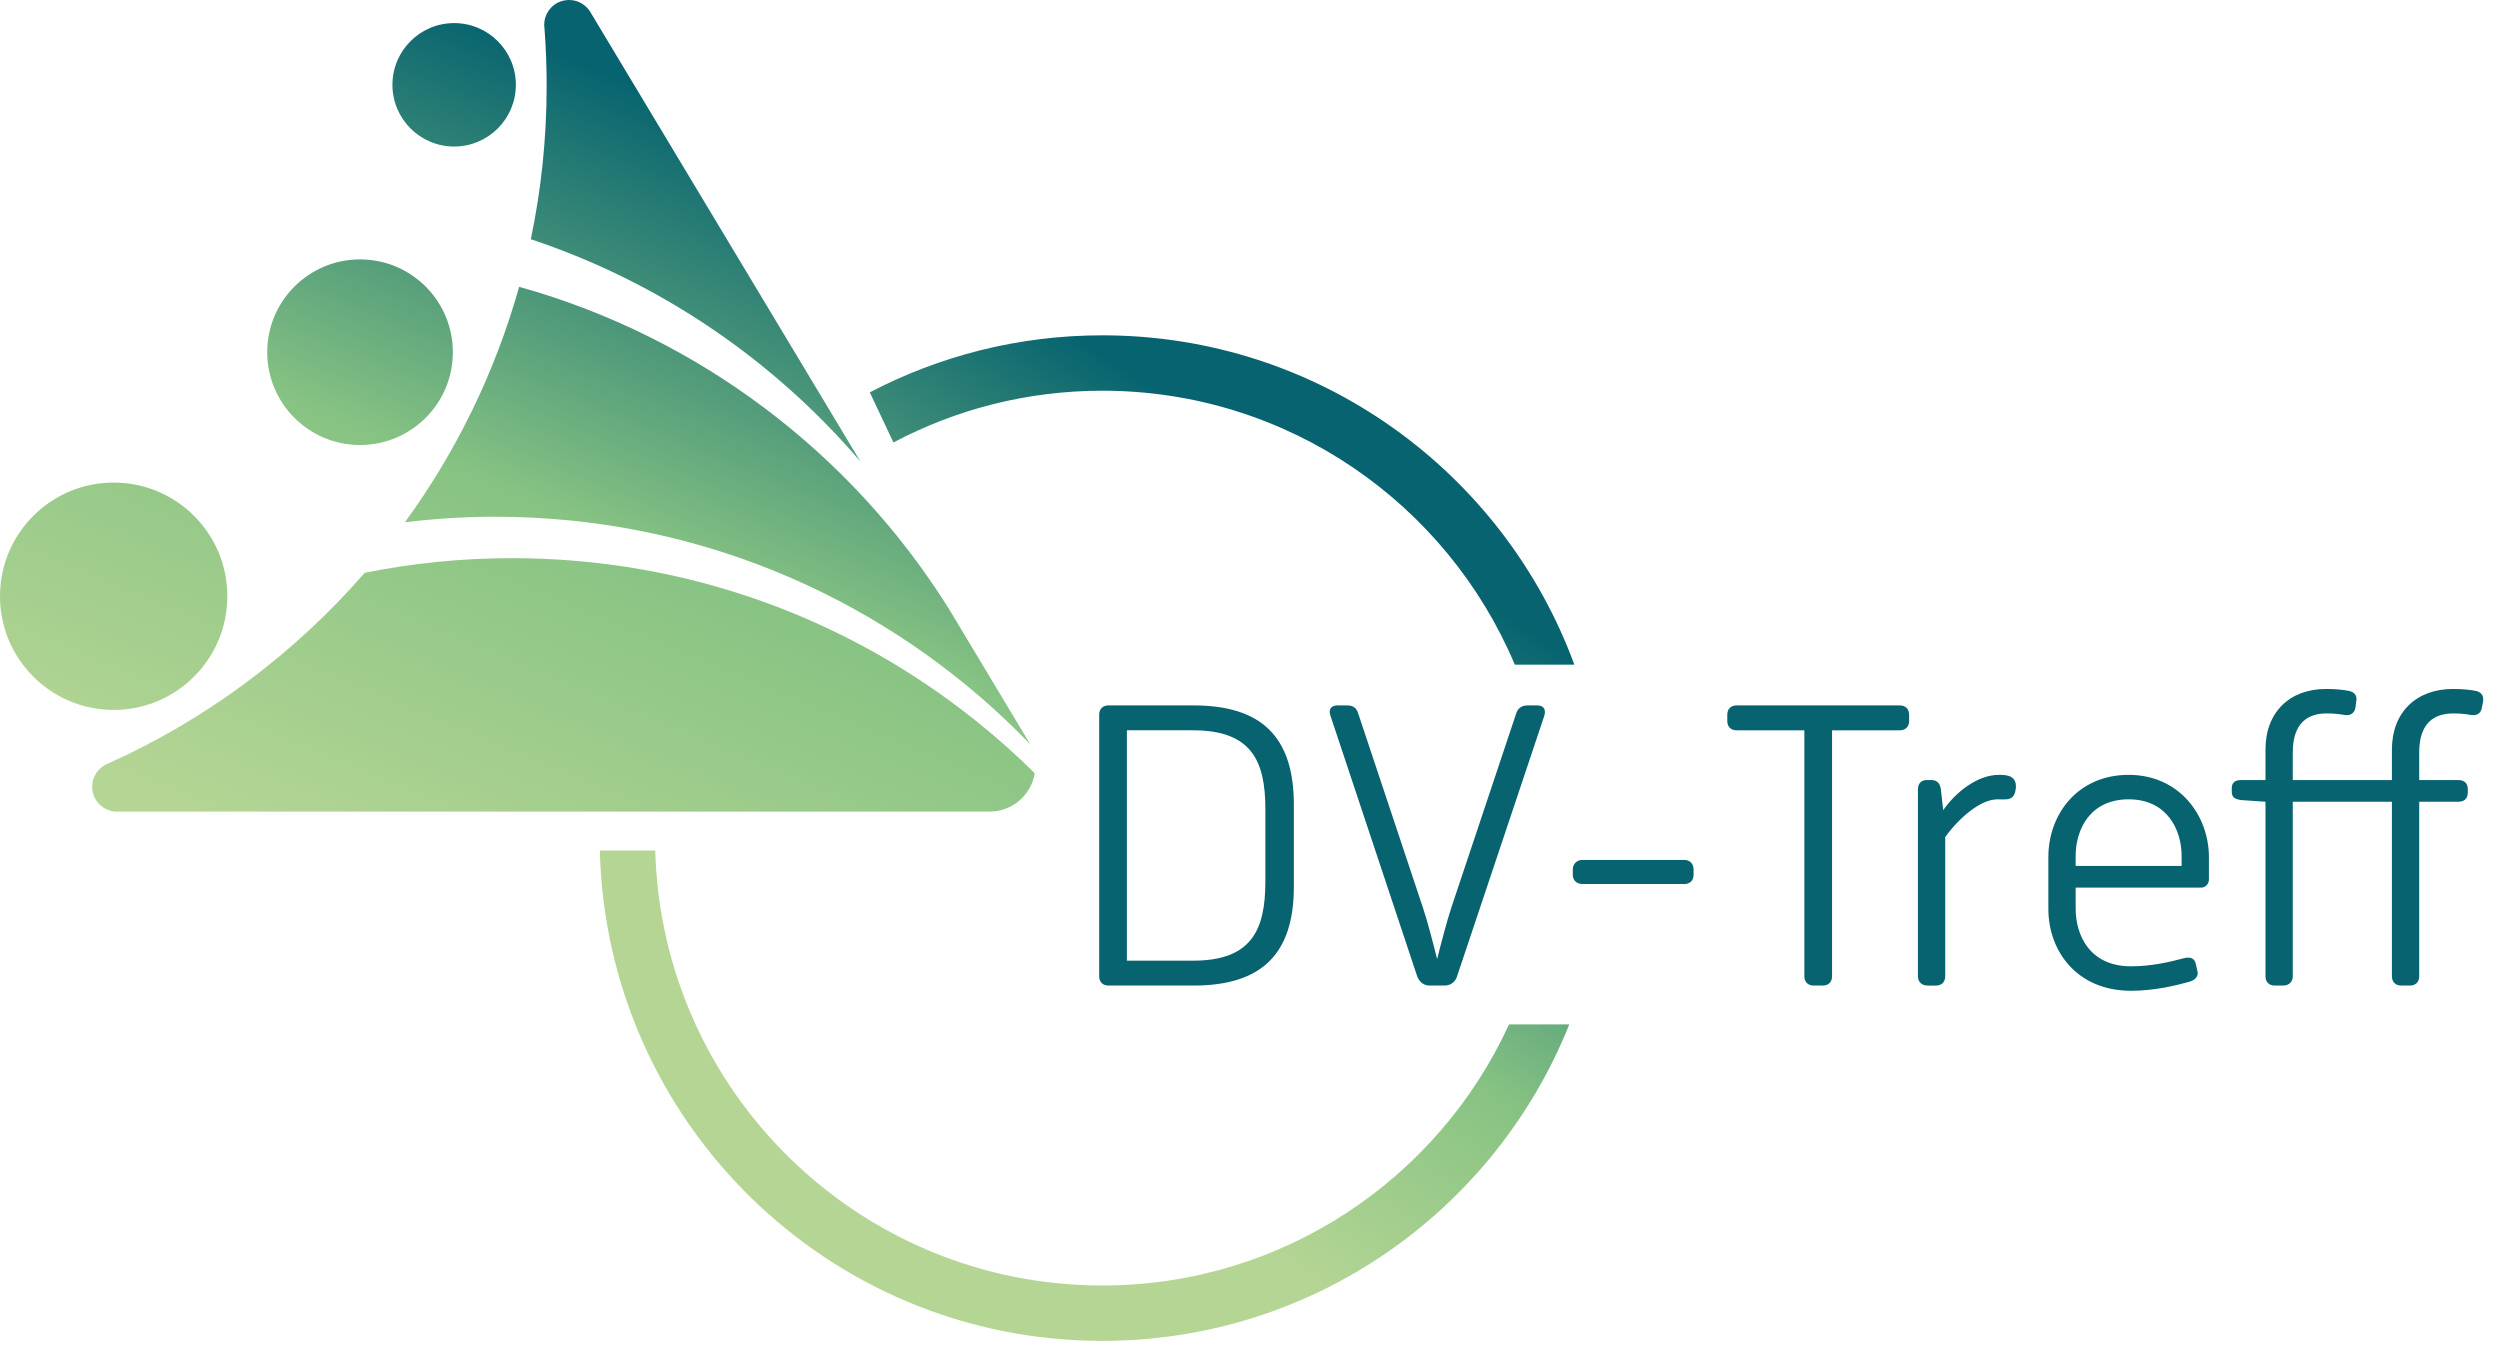 <?xml version="1.0" encoding="utf-8"?>
<!-- Generator: Adobe Illustrator 15.0.0, SVG Export Plug-In  -->
<!DOCTYPE svg PUBLIC "-//W3C//DTD SVG 1.1//EN" "http://www.w3.org/Graphics/SVG/1.1/DTD/svg11.dtd">
<svg version="1.1"
	 xmlns="http://www.w3.org/2000/svg" xmlns:xlink="http://www.w3.org/1999/xlink" xmlns:a="http://ns.adobe.com/AdobeSVGViewerExtensions/3.0/"
	 x="0px" y="0px" width="299px" height="163px" viewBox="0 0 299 163" enable-background="new 0 0 299 163" xml:space="preserve">
<defs>
</defs>
<linearGradient id="SVGID_1_" gradientUnits="userSpaceOnUse" x1="168.861" y1="52.566" x2="103.942" y2="153.035">
	<stop  offset="0.094" style="stop-color:#06636F"/>
	<stop  offset="0.508" style="stop-color:#87C383"/>
	<stop  offset="0.765" style="stop-color:#B5D594"/>
</linearGradient>
<path fill="url(#SVGID_1_)" d="M180.479,122.52c-8.454,18.422-27.048,31.223-48.644,31.223c-29.053,0-52.682-23.16-53.469-52.023
	l-6.625,0.004c0.792,32.521,27.383,58.645,60.094,58.645c25.334,0,46.994-15.674,55.849-37.848H180.479z"/>
<linearGradient id="SVGID_2_" gradientUnits="userSpaceOnUse" x1="157.701" y1="45.349" x2="92.783" y2="145.818">
	<stop  offset="0.094" style="stop-color:#06636F"/>
	<stop  offset="0.508" style="stop-color:#87C383"/>
	<stop  offset="0.765" style="stop-color:#B5D594"/>
</linearGradient>
<path fill="url(#SVGID_2_)" d="M131.835,46.729c22.197,0,41.234,13.517,49.337,32.768h7.121
	c-8.449-22.99-30.538-39.393-56.458-39.393c-10.036,0-19.489,2.472-27.807,6.82l2.827,5.995
	C114.313,48.973,122.81,46.729,131.835,46.729z"/>
<linearGradient id="SVGID_3_" gradientUnits="userSpaceOnUse" x1="98.235" y1="19.158" x2="59.593" y2="111.898">
	<stop  offset="0" style="stop-color:#06636F"/>
	<stop  offset="0.508" style="stop-color:#87C383"/>
	<stop  offset="1" style="stop-color:#B4D594"/>
</linearGradient>
<path fill="url(#SVGID_3_)" d="M123.758,92.484c-0.425,2.598-2.681,4.584-5.402,4.584H14.001c-1.647,0-2.976-1.33-2.976-2.969
	c0-1.129,0.626-2.109,1.546-2.619c0.093-0.039,0.178-0.086,0.271-0.123c11.87-5.318,22.35-13.162,30.773-22.845c0,0,0,0,0.009-0.008
	c5.695-1.144,11.592-1.747,17.635-1.747c21.036,0,40.374,7.319,55.59,19.561C119.26,88.242,121.564,90.299,123.758,92.484z"/>
<linearGradient id="SVGID_4_" gradientUnits="userSpaceOnUse" x1="59.375" y1="2.968" x2="20.733" y2="95.708">
	<stop  offset="0" style="stop-color:#06636F"/>
	<stop  offset="0.508" style="stop-color:#87C383"/>
	<stop  offset="1" style="stop-color:#B4D594"/>
</linearGradient>
<circle fill="url(#SVGID_4_)" cx="43.06" cy="42.124" r="11.1"/>
<linearGradient id="SVGID_5_" gradientUnits="userSpaceOnUse" x1="57.612" y1="2.232" x2="18.971" y2="94.972">
	<stop  offset="0" style="stop-color:#06636F"/>
	<stop  offset="0.508" style="stop-color:#87C383"/>
	<stop  offset="1" style="stop-color:#B4D594"/>
</linearGradient>
<circle fill="url(#SVGID_5_)" cx="54.316" cy="10.143" r="7.381"/>
<linearGradient id="SVGID_6_" gradientUnits="userSpaceOnUse" x1="44.631" y1="-3.176" x2="5.99" y2="89.563">
	<stop  offset="0" style="stop-color:#06636F"/>
	<stop  offset="0.508" style="stop-color:#87C383"/>
	<stop  offset="1" style="stop-color:#B4D594"/>
</linearGradient>
<circle fill="url(#SVGID_6_)" cx="13.595" cy="71.312" r="13.595"/>
<linearGradient id="SVGID_7_" gradientUnits="userSpaceOnUse" x1="89.522" y1="15.528" x2="50.88" y2="108.269">
	<stop  offset="0" style="stop-color:#06636F"/>
	<stop  offset="0.508" style="stop-color:#87C383"/>
	<stop  offset="1" style="stop-color:#B4D594"/>
</linearGradient>
<path fill="url(#SVGID_7_)" d="M102.908,55.204C92.536,43.07,78.958,33.766,63.485,28.61c1.245-5.912,1.894-12.048,1.894-18.332
	c0-2.326-0.085-4.637-0.262-6.917C65.108,3.246,65.1,3.13,65.085,3.014V2.975c0-1.128,0.626-2.109,1.545-2.62
	c0.093-0.039,0.178-0.085,0.271-0.124C67.256,0.085,67.651,0,68.06,0c1.128,0,2.11,0.626,2.613,1.553L102.908,55.204z"/>
<linearGradient id="SVGID_8_" gradientUnits="userSpaceOnUse" x1="107.75" y1="23.124" x2="69.109" y2="115.862">
	<stop  offset="0" style="stop-color:#06636F"/>
	<stop  offset="0.508" style="stop-color:#87C383"/>
	<stop  offset="1" style="stop-color:#B4D594"/>
</linearGradient>
<path fill="url(#SVGID_8_)" d="M123.221,89.021c-0.938-0.975-1.9-1.93-2.882-2.855c-15.917-15.102-37.421-24.363-61.088-24.363
	c-3.664,0-7.275,0.23-10.822,0.66c6.107-8.395,10.782-17.9,13.66-28.16c21.525,6.012,39.753,19.931,51.348,38.432l1.744,2.899
	l0.04,0.069L123.221,89.021z"/>
<path fill="#06636F" d="M131.463,85.471c0-0.672,0.432-1.104,1.104-1.104h10.177c8.113,0,12.001,3.744,12.001,11.857v9.84
	c0,8.064-3.888,11.809-12.001,11.809h-10.177c-0.672,0-1.104-0.432-1.104-1.104V85.471z M142.696,114.896
	c7.008,0,8.641-3.695,8.641-9.455v-8.689c0-5.713-1.632-9.408-8.641-9.408h-7.921v27.553H142.696z"/>
<path fill="#06636F" d="M159.112,85.566c-0.24-0.719,0.096-1.199,0.816-1.199h1.199c0.672,0,1.104,0.287,1.297,0.912l7.776,23.33
	c0.528,1.584,1.2,4.176,1.681,6.096c0.479-1.92,1.152-4.465,1.68-6.096l7.777-23.283c0.191-0.623,0.672-0.959,1.344-0.959h1.199
	c0.721,0,1.057,0.48,0.816,1.248l-10.416,31.105c-0.193,0.721-0.816,1.152-1.488,1.152h-1.824c-0.672,0-1.248-0.432-1.488-1.152
	L159.112,85.566z"/>
<path fill="#06636F" d="M188.104,104.625V104c0-0.672,0.48-1.152,1.152-1.152h12.193c0.672,0,1.104,0.48,1.104,1.152v0.625
	c0,0.672-0.432,1.104-1.104,1.104h-12.193C188.584,105.729,188.104,105.297,188.104,104.625z"/>
<path fill="#06636F" d="M215.801,87.344h-8.113c-0.672,0-1.104-0.434-1.104-1.105v-0.768c0-0.672,0.432-1.104,1.104-1.104h19.537
	c0.673,0,1.105,0.432,1.105,1.104v0.768c0,0.672-0.433,1.105-1.105,1.105h-8.111v29.426c0,0.672-0.433,1.104-1.105,1.104h-1.104
	c-0.672,0-1.104-0.432-1.104-1.104V87.344z"/>
<path fill="#06636F" d="M229.385,94.4c0-0.674,0.383-1.105,1.056-1.105h0.575c0.673,0,1.009,0.432,1.105,1.057l0.287,2.545
	c1.537-2.209,4.129-4.225,6.673-4.225c0.96,0,2.112,0.096,2.017,1.535c-0.145,1.633-1.057,1.393-2.209,1.393
	c-2.064,0-4.656,2.305-6.24,4.512v16.658c0,0.672-0.432,1.104-1.104,1.104h-1.009c-0.672,0-1.151-0.432-1.151-1.104V94.4z"/>
<path fill="#06636F" d="M244.984,102.512c0-5.184,3.552-9.84,9.601-9.84s9.602,4.848,9.602,9.84v2.689
	c0,0.527-0.433,0.959-0.912,0.959h-15.025v2.545c0,3.023,1.584,6.865,6.624,6.865c2.497,0,4.657-0.529,6.288-0.961
	c0.721-0.191,1.297-0.049,1.441,0.623l0.191,0.816c0.191,0.625-0.145,1.105-0.864,1.344c-1.681,0.48-4.272,1.105-7.057,1.105
	c-6.48,0-9.889-4.752-9.889-9.793V102.512z M260.921,103.568v-1.199c0-3.121-1.728-6.77-6.337-6.77c-4.607,0-6.336,3.6-6.336,6.77
	v1.199H260.921z"/>
<path fill="#06636F" d="M270.952,95.887l-2.832-0.191c-0.816-0.096-1.2-0.336-1.2-1.008v-0.432c0-0.672,0.433-0.961,1.104-0.961
	h2.928v-3.648c0-4.512,2.929-7.248,7.249-7.248c1.104,0,2.063,0.096,2.784,0.239c0.721,0.192,0.96,0.672,0.816,1.297l-0.096,0.719
	c-0.097,0.576-0.529,0.961-1.248,0.865c-0.529-0.098-1.249-0.193-2.209-0.193c-2.208,0-4.032,1.105-4.032,4.656v3.313h11.856v-3.648
	c0-4.512,2.977-7.248,7.297-7.248c1.104,0,2.064,0.096,2.785,0.239c0.719,0.192,0.912,0.672,0.816,1.297l-0.145,0.719
	c-0.096,0.576-0.48,0.961-1.248,0.865c-0.529-0.098-1.201-0.193-2.16-0.193c-2.256,0-4.08,1.105-4.08,4.656v3.313h4.703
	c0.672,0,1.105,0.385,1.105,1.057v0.48c0,0.672-0.434,1.055-1.105,1.055h-4.703v20.883c0,0.672-0.434,1.104-1.105,1.104h-1.055
	c-0.674,0-1.105-0.432-1.105-1.104V95.887h-11.856v20.883c0,0.672-0.479,1.104-1.152,1.104h-1.008c-0.673,0-1.104-0.432-1.104-1.104
	V95.887z"/>
</svg>
